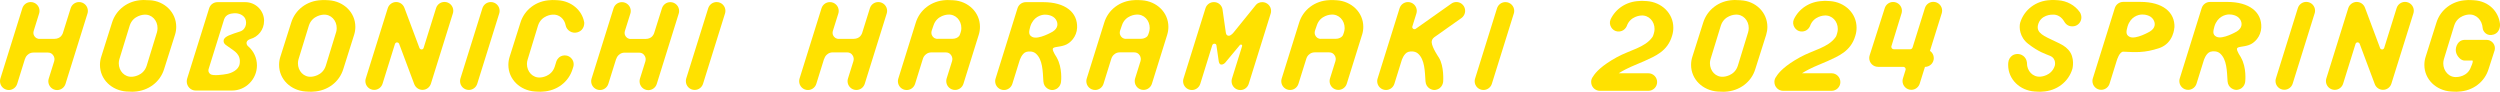 <?xml version="1.0" encoding="UTF-8"?>
<svg id="_レイヤー_2" data-name="レイヤー 2" xmlns="http://www.w3.org/2000/svg" viewBox="0 0 594 21.8">
  <defs>
    <style>
      .cls-1 {
        fill: #ffe100;
        stroke-width: 0px;
      }
    </style>
  </defs>
  <g id="title">
    <g>
      <g>
        <path class="cls-1" d="M118.61,3.22c.07-.2.1-.42.1-.64,0-1.16-.93-2.09-2.09-2.09-.94,0-1.73.62-2,1.47l-5.22,16.69c-.06.2-.09.41-.09.63,0,1.16.93,2.09,2.09,2.09.95,0,1.74-.63,2-1.49l5.21-16.67Z"/>
        <path class="cls-1" d="M99.68,11.45l-3.57-9.53s-.02-.05-.03-.07c-.3-.8-1.06-1.37-1.96-1.37s-1.73.62-1.99,1.47l-5.22,16.69c-.07.2-.1.41-.1.63,0,1.16.94,2.09,2.09,2.09.94,0,1.74-.63,2-1.49l2.94-9.42c.09-.26.31-.39.51-.38.4.03.49.35.49.35l3.57,9.53c.03.09.07.18.12.26.35.68,1.05,1.14,1.86,1.14.94,0,1.74-.63,2-1.49l5.21-16.67c.07-.2.1-.42.1-.64,0-1.16-.93-2.09-2.09-2.09-.94,0-1.74.62-2,1.47l-2.96,9.46c-.09.3-.37.37-.49.36-.38-.02-.48-.33-.48-.33Z"/>
        <path class="cls-1" d="M172.26,3.22c.06-.2.1-.42.1-.64,0-1.16-.93-2.09-2.09-2.09-.94,0-1.73.62-2,1.47l-5.22,16.69c-.06.2-.09.41-.09.63,0,1.16.93,2.09,2.09,2.09.95,0,1.74-.63,2-1.49l5.21-16.67Z"/>
        <path class="cls-1" d="M5.94,13.96l-1.85,5.94c-.26.86-1.06,1.49-2,1.49-1.15,0-2.09-.94-2.09-2.09,0-.22.03-.43.09-.63L5.31,1.96c.26-.85,1.06-1.47,1.99-1.47,1.16,0,2.09.94,2.09,2.09,0,.22-.03.44-.1.64l-1.28,4.11c-.25.86.22,1.34.33,1.46.53.57,1.16.44,1.16.44h3.45c.73,0,1.29-.32,1.56-.64.34-.41.43-.73.43-.73l1.85-5.9c.26-.85,1.06-1.47,2-1.47,1.15,0,2.09.94,2.09,2.1,0,.22-.03.44-.1.64l-5.21,16.68c-.26.86-1.06,1.49-2,1.49-1.15,0-2.09-.94-2.09-2.09,0-.22.03-.43.1-.63l1.29-4.11s.18-.54-.02-1.04c-.1-.25-.46-1.04-1.47-1.04h-3.45c-.93,0-1.44.6-1.6.78-.25.28-.38.73-.38.73Z"/>
        <path class="cls-1" d="M146.41,13.96l-1.86,5.94c-.26.86-1.06,1.49-2,1.49-1.16,0-2.09-.94-2.09-2.09,0-.22.04-.43.1-.63l5.22-16.69c.26-.85,1.05-1.47,2-1.47,1.15,0,2.09.94,2.09,2.09,0,.22-.03.44-.1.64l-1.29,4.11c-.25.86.22,1.34.33,1.46.53.57,1.17.44,1.17.44h3.45c.73,0,1.29-.32,1.56-.64.34-.41.43-.73.43-.73l1.86-5.9c.26-.85,1.06-1.47,1.99-1.47,1.16,0,2.09.94,2.09,2.1,0,.22-.03.44-.1.64l-5.21,16.68c-.26.86-1.06,1.49-2,1.49-1.15,0-2.09-.94-2.09-2.09,0-.22.03-.43.09-.63l1.29-4.11s.18-.54-.02-1.04c-.1-.25-.46-1.04-1.47-1.04h-3.45c-.93,0-1.44.6-1.6.78-.25.28-.38.73-.38.73Z"/>
        <path class="cls-1" d="M138.8,5.26c-.53-2.89-3.08-4.98-6.18-5.2-1.4-.1-1.79-.03-1.79-.03-3.45.13-6.26,2.3-7.19,5.4l-2.56,8.1c-.19.6-.29,1.23-.29,1.89,0,3.46,2.8,6.07,6.28,6.32,1.4.1,1.8.03,1.8.03,3.45-.14,6.26-2.3,7.19-5.4l.17-.53s.48-1.51-1.01-2.41c-.73-.45-2.4-.48-3.03,1.17l-.38,1.23c-.8,2.49-3.4,2.58-3.4,2.58-1.83.16-3.22-1.38-3.21-3.22,0-.35.06-.66.15-.98l2.49-8.15c.8-2.48,3.41-2.58,3.41-2.58,1.6-.14,2.87,1.02,3.15,2.54.21,1.15,1.49,2.04,2.77,1.67,1.88-.55,1.64-2.43,1.64-2.43Z"/>
        <path class="cls-1" d="M62.75,4.97c0-2.46-2-4.46-4.47-4.46h-6.6c-.94,0-1.73.61-1.99,1.47l-5.22,16.69c-.06.2-.1.47-.1.69,0,1.16.94,2.15,2.09,2.15h8.68c3.27,0,5.91-2.71,5.91-5.97,0-1.77-.78-3.39-2.01-4.47,0,0-.57-.38-.44-1.04.08-.38.51-.64.88-.75h-.03c1.9-.5,3.29-2.24,3.29-4.3ZM57.04,7.48c-2.05.69-3.76,1.12-3.9,2.1-.13.94.79,1.23,1.65,1.9.8.62,2.52,1.4,2.15,3.7-.25,1.53-2.07,2.2-2.92,2.37-1.06.22-3.41.51-4.01.08-.69-.49-.45-1.2-.45-1.2l3.69-11.84c.41-1.21,1.6-1.37,2.28-1.43.68-.07,1.84.08,2.53.94.69.84.62,2.84-1.02,3.38Z"/>
        <path class="cls-1" d="M35.59.06c-1.48-.09-1.8-.05-1.8-.05-3.45.13-6.26,2.32-7.19,5.42l-2.56,8.1c-.19.6-.29,1.23-.29,1.89,0,3.46,2.8,6.07,6.28,6.32,1.4.1,1.79.04,1.79.04,3.44-.16,6.26-2.31,7.19-5.42l2.57-8.1c.19-.6.29-1.23.29-1.89,0-3.46-2.8-6.12-6.28-6.32ZM37.29,7.68l-2.45,7.97c-.8,2.48-3.41,2.58-3.41,2.58-1.83.16-3.22-1.38-3.21-3.21,0-.35.06-.66.15-.98l2.45-7.97c.8-2.48,3.41-2.58,3.41-2.58,1.83-.16,3.23,1.38,3.2,3.22,0,.34-.06.66-.14.98Z"/>
        <path class="cls-1" d="M78.16.06c-1.4-.1-1.8-.03-1.8-.03-3.45.13-6.26,2.3-7.19,5.4l-2.57,8.1c-.19.6-.29,1.23-.29,1.89,0,3.46,2.8,6.07,6.28,6.32,1.4.1,1.8.03,1.8.03,3.45-.14,6.26-2.3,7.19-5.4l2.56-8.1c.19-.6.29-1.23.29-1.89,0-3.46-2.8-6.07-6.28-6.32ZM79.85,7.68l-2.45,7.97c-.8,2.48-3.41,2.58-3.41,2.58-1.83.16-3.22-1.38-3.2-3.21,0-.35.06-.66.15-.98l2.45-7.97c.81-2.48,3.41-2.58,3.41-2.58,1.83-.16,3.23,1.38,3.2,3.22,0,.34-.05.66-.14.98Z"/>
        <path class="cls-1" d="M359.68,3.23c.06-.2.1-.41.1-.64,0-1.15-.93-2.09-2.09-2.09-.94,0-1.73.62-2,1.47l-5.21,16.7c-.06.2-.1.41-.1.63,0,1.15.93,2.08,2.09,2.08.94,0,1.74-.63,2-1.49l5.21-16.68Z"/>
        <path class="cls-1" d="M290.99,14.99s-.37.42-.89.34c-.43-.07-.5-.63-.54-.85l-.54-3.73s-.04-.37-.48-.37c-.2,0-.42.12-.51.38l-2.84,9.14c-.26.86-1.06,1.49-2,1.49-1.16,0-2.09-.94-2.09-2.09,0-.22.03-.43.1-.63l5.22-16.7c.26-.85,1.06-1.47,2-1.47s1.66.57,1.96,1.37c.08.24.08.31.08.31l.79,5.52c.06.41.19.75.64.8.59.06,1.25-.83,1.25-.83l5.29-6.53c.32-.39.91-.63,1.49-.63,1.15,0,2.09.93,2.09,2.09,0,.22-.03.44-.1.64l-5.21,16.67c-.26.86-1.05,1.49-2,1.49-1.15,0-2.08-.94-2.08-2.09,0-.22.03-.43.09-.63l2.4-7.67c.05-.17.02-.39-.18-.41-.27-.03-.34.11-.34.11l-3.58,4.3Z"/>
        <path class="cls-1" d="M195.81,13.96l-1.85,5.94c-.26.86-1.05,1.49-2,1.49-1.15,0-2.08-.94-2.08-2.09,0-.22.03-.43.09-.63l5.22-16.7c.26-.85,1.06-1.47,2-1.47,1.15,0,2.09.93,2.09,2.09,0,.22-.03.44-.1.64l-1.29,4.11c-.24.86.22,1.33.34,1.45.53.57,1.16.44,1.16.44h3.45c.74,0,1.3-.32,1.57-.64.34-.41.43-.73.43-.73l1.85-5.91c.26-.85,1.06-1.46,2-1.46,1.15,0,2.09.94,2.09,2.09,0,.22-.04.44-.1.64l-5.21,16.67c-.26.86-1.05,1.49-2,1.49-1.15,0-2.09-.94-2.09-2.09,0-.22.03-.43.1-.63l1.29-4.12s.18-.54-.02-1.05c-.1-.25-.45-1.04-1.47-1.04h-3.45c-.94,0-1.44.6-1.6.78-.25.28-.38.73-.38.73Z"/>
        <path class="cls-1" d="M232.55,8.27c.19-.6.29-1.23.29-1.89,0-3.46-2.79-6.09-6.28-6.32-1.38-.09-1.81-.04-1.81-.04-3.45.17-6.25,2.32-7.18,5.42l-4.13,13.23c-.06.2-.1.41-.1.63,0,1.16.93,2.09,2.09,2.09.94,0,1.74-.63,2-1.49l1.85-5.94s.13-.44.39-.73c.15-.17.66-.78,1.6-.78h3.45c1.02,0,1.37.79,1.47,1.04.2.51.02,1.04.02,1.04l-1.29,4.12c-.06.2-.09.41-.09.63,0,1.16.94,2.09,2.09,2.09.94,0,1.74-.63,2-1.49l3.63-11.62ZM227.87,8.58c-.26.32-.82.64-1.56.64h-3.45s-.63.13-1.16-.44c-.11-.12-.58-.63-.33-1.49,0,0,.04-.15.43-1.25.8-2.48,3.41-2.57,3.41-2.57,1.83-.16,3.23,1.38,3.21,3.22,0,.34-.05.63-.15.94-.24.83-.39.94-.39.94Z"/>
        <path class="cls-1" d="M277.32,8.27c.19-.6.29-1.23.29-1.89,0-3.46-2.8-6.07-6.28-6.32-1.4-.1-1.8-.03-1.8-.03-3.45.14-6.26,2.3-7.18,5.4l-4.14,13.23c-.06.2-.1.41-.1.63,0,1.16.94,2.09,2.09,2.09.95,0,1.74-.63,2-1.49l1.85-5.94s.14-.44.39-.73c.15-.17.66-.78,1.6-.78h3.45c1.02,0,1.37.79,1.47,1.04.2.51.03,1.04.03,1.04l-1.29,4.12c-.06.2-.09.41-.09.63,0,1.16.93,2.09,2.09,2.09.94,0,1.74-.63,2-1.49l3.63-11.62ZM272.64,8.58c-.27.32-.83.64-1.56.64h-3.45s-.63.13-1.17-.44c-.11-.12-.58-.63-.33-1.49,0,0,.05-.15.43-1.25.8-2.48,3.41-2.57,3.41-2.57,1.83-.16,3.23,1.38,3.2,3.22,0,.34-.06.63-.15.94-.24.83-.39.94-.39.94Z"/>
        <path class="cls-1" d="M323.63,8.27c.19-.6.29-1.23.29-1.89,0-3.46-2.8-6.07-6.28-6.32-1.4-.1-1.79-.03-1.79-.03-3.45.14-6.26,2.3-7.19,5.4l-4.13,13.23c-.06.2-.1.41-.1.63,0,1.16.93,2.09,2.09,2.09.95,0,1.74-.63,2-1.49l1.86-5.94s.13-.44.38-.73c.16-.17.67-.78,1.6-.78h3.45c1.01,0,1.37.79,1.47,1.04.2.51.02,1.04.02,1.04l-1.29,4.12c-.06.2-.1.41-.1.63,0,1.16.94,2.09,2.09,2.09.94,0,1.74-.63,2-1.49l3.63-11.62ZM318.94,8.58c-.26.32-.82.64-1.56.64h-3.45s-.63.13-1.16-.44c-.11-.12-.58-.63-.33-1.49,0,0,.04-.15.43-1.25.8-2.48,3.41-2.57,3.41-2.57,1.83-.16,3.23,1.38,3.21,3.22,0,.34-.06.63-.15.94-.24.83-.39.94-.39.94Z"/>
        <path class="cls-1" d="M251.1,13.69s-1.07-1.57-.96-2.09c.12-.53,1.42-.37,2.78-.84,1.37-.43,2.92-2.04,3-4.17.15-3.65-2.8-6.08-8.08-6.08h-4.09c-.93,0-1.73.61-1.99,1.46l-5.21,16.7c-.07.2-.1.41-.1.63,0,1.16.94,2.09,2.09,2.09.94,0,1.74-.63,2-1.49l1.72-5.52s.5-1.69,1.56-2.04c.59-.19,1.64-.2,2.3.39,1.64,1.44,1.63,4.16,1.79,6.62.11,1.61,1.61,2.15,2.31,2.03,1.85-.3,1.89-2.04,1.89-2.04,0,0,.37-3.23-1.02-5.64ZM245.29,8.79c-1.05-.49-.78-1.42-.5-2.47.71-2.3,2.52-2.81,3.43-2.84.59-.01,1.99.13,2.66,1.16.59.92.54,2.07-.77,2.88,0,0-3.34,1.97-4.82,1.27Z"/>
        <path class="cls-1" d="M336.4,6.83c-.09.07-.2.11-.32.11-.29,0-.53-.23-.53-.52,0-.05.01-.1.03-.15l.95-3.05c.06-.2.1-.42.1-.64,0-1.15-.94-2.09-2.09-2.09-.94,0-1.73.62-2,1.47l-5.22,16.7c-.07.2-.1.41-.1.63,0,1.16.94,2.09,2.09,2.09.94,0,1.74-.63,2-1.49l1.72-5.52s.5-1.69,1.57-2.04c.59-.19,1.63-.2,2.31.39,1.63,1.44,1.62,4.16,1.79,6.62.11,1.61,1.61,2.15,2.31,2.03,1.85-.3,1.89-2.04,1.89-2.04,0,0,.26-3.58-1.02-5.64,0,0-1.61-2.33-1.71-3.6-.07-.89.78-1.36.78-1.36l6.28-4.44c.17-.12.33-.27.46-.45.7-.92.53-2.23-.39-2.93-.74-.57-1.75-.56-2.47-.04l-8.42,5.95Z"/>
      </g>
      <g>
        <path class="cls-1" d="M565.51,11.42l-3.57-9.53s-.02-.05-.03-.07c-.29-.79-1.05-1.36-1.96-1.36s-1.73.62-2,1.47l-5.21,16.7c-.07.2-.1.41-.1.63,0,1.15.93,2.09,2.09,2.09.94,0,1.74-.63,2-1.49l2.94-9.42c.08-.26.31-.39.5-.38.4.03.49.35.49.35l3.57,9.53c.04.09.07.18.11.26.35.68,1.05,1.14,1.86,1.14.95,0,1.75-.63,2-1.49l5.22-16.67c.06-.2.1-.42.1-.64,0-1.16-.94-2.09-2.09-2.09-.93,0-1.73.62-1.99,1.47l-2.96,9.47c-.1.29-.37.36-.5.36-.37-.02-.48-.33-.48-.33Z"/>
        <path class="cls-1" d="M593.99,5.62c-.36-2.9-2.64-5.32-6.12-5.56-1.4-.1-1.8-.03-1.8-.03-3.45.14-6.26,2.31-7.19,5.4l-2.56,8.1c-.19.6-.29,1.23-.29,1.89,0,3.46,2.8,6.07,6.28,6.32,1.4.1,1.8.03,1.8.03,3.45-.14,6.26-2.3,7.19-5.4l1.44-4.47c.03-.14.05-.28.05-.43,0-1.1-.89-2-2-2h-5.21c-.21.01-.42.04-.63.11-1.1.34-1.71,1.88-1.36,2.98.28.9,1.12,1.83,2.01,1.83h1.39c.3,0,.54-.12.54.17,0,.45-.4,1.26-.4,1.26-.8,2.48-3.4,2.48-3.4,2.48-1.83.17-3.22-1.43-3.21-3.26,0-.36.06-.68.15-1l2.45-7.99c.8-2.48,3.41-2.59,3.41-2.59,1.83-.16,3.22,1.32,3.35,3.21.06.8.99,2.04,2.59,1.54,1.76-.55,1.54-2.62,1.54-2.62Z"/>
        <path class="cls-1" d="M516.65,6.54c.15-3.65-2.8-6.09-8.08-6.09h-4.09c-.94,0-1.73.62-2,1.47l-5.22,16.7c-.07.2-.1.41-.1.63,0,1.15.93,2.09,2.08,2.09.95,0,1.75-.63,2-1.49l1.72-5.52s.62-2.1,1.56-2.05c2.73.12,4.99.35,8.55-.87,3.42-1.17,3.56-4.88,3.56-4.88ZM506.01,8.75c-1.05-.49-.78-1.42-.5-2.47.71-2.31,2.51-2.81,3.43-2.83.59-.02,2,.13,2.66,1.15.6.92.55,2.07-.77,2.88,0,0-3.34,1.97-4.82,1.28Z"/>
        <path class="cls-1" d="M532.46,13.65s-1.07-1.57-.96-2.09c.12-.53,1.42-.37,2.78-.84,1.37-.43,2.92-2.04,3-4.18.15-3.65-2.8-6.08-8.08-6.08h-4.09c-.93,0-1.73.62-1.99,1.47l-5.21,16.7c-.07.2-.1.41-.1.63,0,1.16.94,2.09,2.09,2.09.94,0,1.74-.63,2-1.49l1.72-5.52s.5-1.69,1.56-2.04c.59-.18,1.64-.2,2.3.39,1.64,1.44,1.63,4.17,1.79,6.62.11,1.61,1.61,2.15,2.31,2.03,1.85-.3,1.89-2.04,1.89-2.04,0,0,.37-3.23-1.02-5.64ZM526.65,8.74c-1.05-.49-.78-1.42-.5-2.47.71-2.3,2.52-2.81,3.43-2.84.59-.01,1.99.13,2.66,1.16.59.92.54,2.07-.77,2.88,0,0-3.34,1.97-4.82,1.27Z"/>
        <path class="cls-1" d="M549.96,3.18c.06-.2.1-.41.1-.64,0-1.15-.93-2.09-2.09-2.09-.93,0-1.73.62-2,1.47l-5.21,16.7c-.07.2-.1.41-.1.63,0,1.15.93,2.08,2.09,2.08.95,0,1.74-.63,2-1.49l5.21-16.68Z"/>
        <path class="cls-1" d="M413.66.06c-1.48-.09-1.8-.05-1.8-.05-3.45.13-6.26,2.32-7.2,5.42l-2.57,8.1c-.19.6-.29,1.23-.29,1.89,0,3.46,2.8,6.07,6.28,6.33,1.4.1,1.8.04,1.8.04,3.44-.16,6.27-2.31,7.19-5.41l2.57-8.1c.18-.6.29-1.23.29-1.89,0-3.46-2.79-6.13-6.28-6.32ZM415.35,7.68l-2.45,7.97c-.8,2.48-3.41,2.58-3.41,2.58-1.84.16-3.22-1.38-3.21-3.22,0-.35.05-.66.15-.98l2.45-7.97c.81-2.48,3.41-2.58,3.41-2.58,1.84-.16,3.24,1.38,3.21,3.22,0,.34-.06.66-.15.98Z"/>
        <path class="cls-1" d="M391.28.26c-1.4-.1-1.8-.02-1.8-.02-3.06.12-5.61,1.83-6.81,4.38-.55,1.27.39,2.74,1.66,2.86,1.63.16,2.19-1.29,2.19-1.29.83-2.41,3.39-2.5,3.39-2.5,1.83-.16,3.23,1.38,3.21,3.21,0,.35-.06.66-.15.98-.21.8-.39.97-.39.97-1.75,2.46-5.29,3.03-8.41,4.74-3.58,1.96-5.07,3.6-5.68,4.62-.22.28-.37.63-.42,1-.02.1-.01.15-.01.15h0s0,.09,0,.13c0,1.15.93,2.09,2.08,2.09h11.5c1.15,0,2.09-.93,2.09-2.08s-.93-2.09-2.08-2.09h-7.04c.47-.31,1.02-.62,1.67-.95,1.69-.86,2.8-1.21,4.4-1.94,2.53-1.17,5.53-2.3,6.61-6.04.19-.6.29-1.23.29-1.89,0-3.46-2.8-6.07-6.28-6.33Z"/>
        <path class="cls-1" d="M434.82.26c-1.4-.1-1.8-.02-1.8-.02-3.06.12-5.61,1.83-6.81,4.38-.55,1.27.39,2.74,1.66,2.86,1.63.16,2.19-1.29,2.19-1.29.83-2.41,3.39-2.5,3.39-2.5,1.83-.16,3.23,1.38,3.21,3.21,0,.35-.06.66-.15.98-.21.8-.39.97-.39.97-1.75,2.46-5.29,3.03-8.41,4.74-3.58,1.96-5.07,3.6-5.68,4.62-.22.28-.37.63-.42,1-.02.1-.01.15-.01.15h0s0,.09,0,.13c0,1.15.93,2.09,2.08,2.09h11.5c1.15,0,2.09-.93,2.09-2.08s-.93-2.09-2.08-2.09h-7.04c.47-.31,1.02-.62,1.67-.95,1.69-.86,2.8-1.21,4.4-1.94,2.53-1.17,5.53-2.3,6.61-6.04.19-.6.29-1.23.29-1.89,0-3.46-2.8-6.07-6.28-6.33Z"/>
        <path class="cls-1" d="M452.78,16.56l-.64,2.06c-.06.2-.1.41-.1.63,0,1.15.93,2.09,2.09,2.09.94,0,1.74-.63,2-1.49l1.24-3.96h.01c1.16,0,2.09-.94,2.09-2.09,0-.72-.36-1.34-.91-1.72l2.79-8.91c.06-.2.1-.41.1-.64,0-1.15-.93-2.09-2.09-2.09-.94,0-1.73.61-2,1.47l-2.93,9.36s-.14.43-.54.43h-3.95c-.18,0-.33-.1-.44-.23-.12-.14-.12-.43-.12-.43l2.42-7.85c.06-.2.1-.41.1-.63,0-1.15-.93-2.09-2.09-2.09-.94,0-1.74.62-2,1.48l-3.58,11.2c-.06.2-.1.42-.1.64,0,1.15.93,2.09,2.09,2.09h6.03c.63.11.53.67.53.67Z"/>
        <path class="cls-1" d="M480.69,13.26c-.84-.63-1.89-.48-2.49-.12-.57.35-.99,1.03-1.04,1.78-.01.16-.02.33-.02.5,0,3.46,2.8,6.07,6.28,6.32,1.4.1,1.79.03,1.79.03,3.45-.14,6.26-2.3,7.19-5.4,0,0,.72-2.69-.95-4.53-.8-.88-1.5-1.24-3.16-2.02-2.65-1.25-4.41-1.95-4.09-3.76.55-2.64,3.41-2.58,3.41-2.58,1.26-.11,2.26.61,2.84,1.62.48.84,1.24,1.28,2.31,1.13.91-.12,1.65-.91,1.76-1.81.12-.95-.38-1.56-.38-1.56-1.13-1.6-3.02-2.66-5.17-2.81-1.4-.1-1.79-.03-1.79-.03-3.45.14-6.26,2.3-7.19,5.4-.29,1.11-.12,3.42,1.9,4.99,2.53,1.97,4.1,2.39,5.21,2.86,1.6.68,1.12,2.36,1.12,2.36-.8,2.48-3.41,2.58-3.41,2.58-1.83.16-3.22-1.38-3.2-3.21v-.02s0-1.05-.92-1.73Z"/>
      </g>
    </g>
  </g>
</svg>